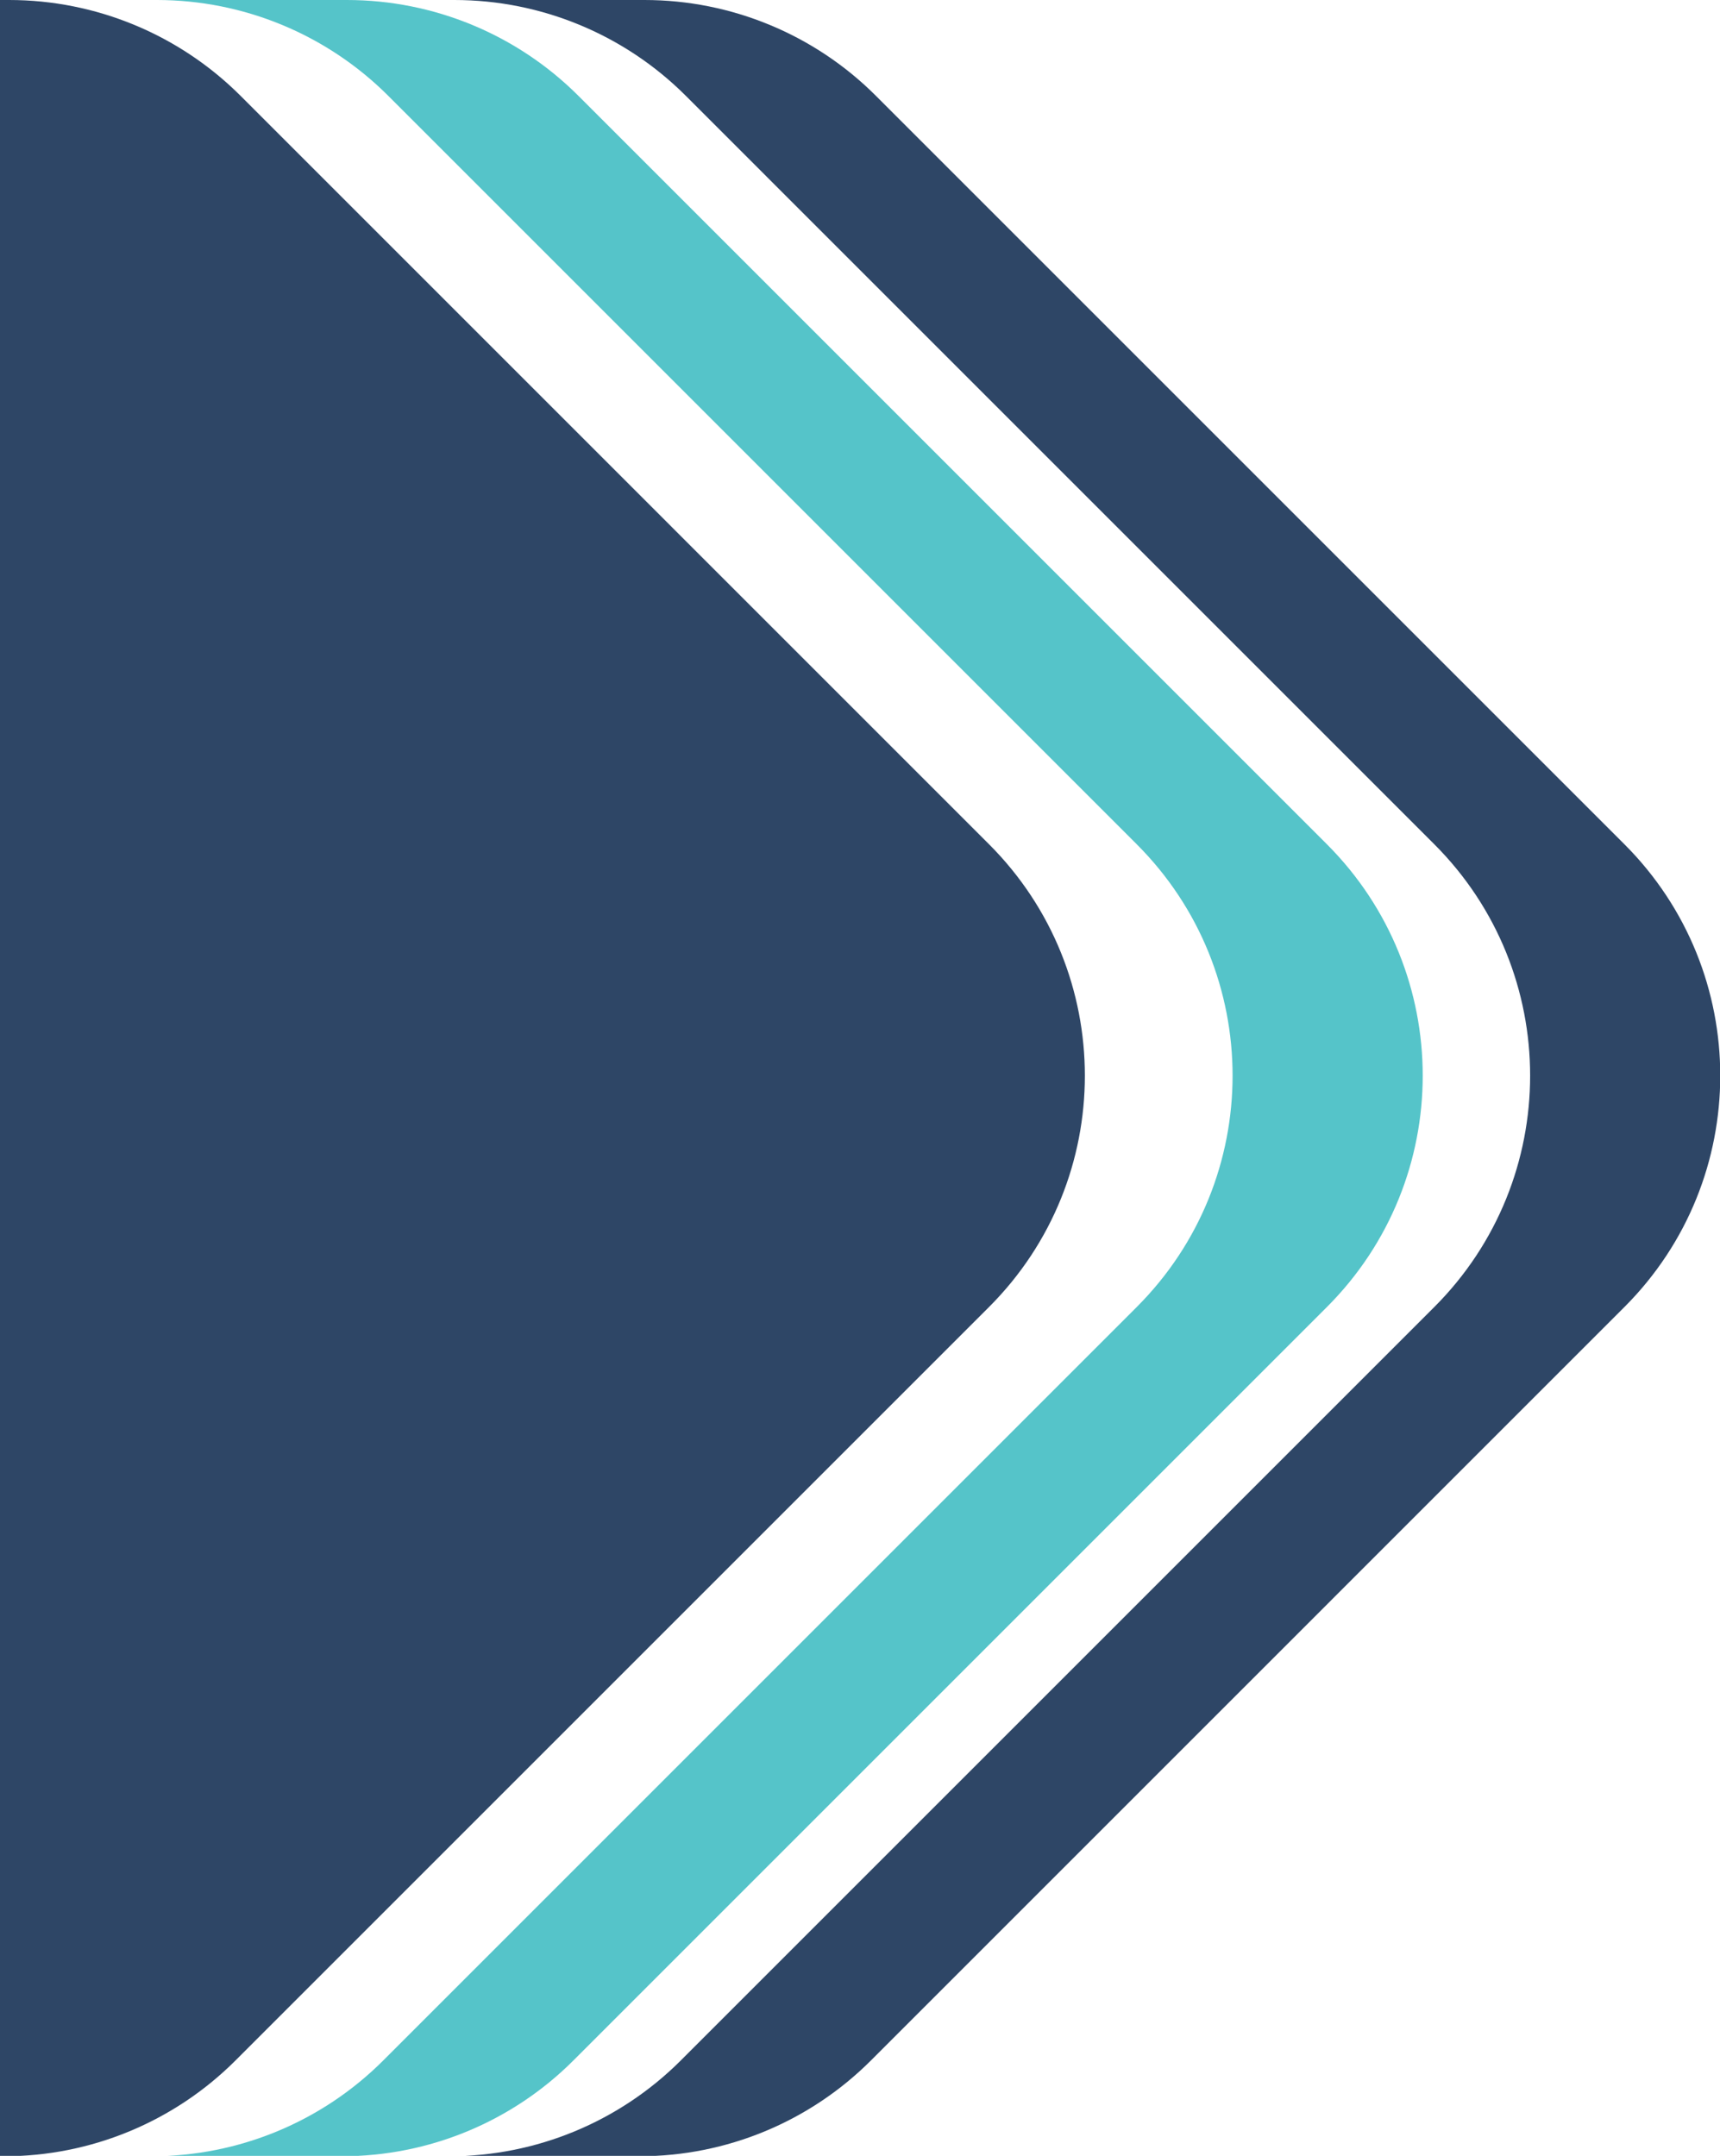 <?xml version="1.0" encoding="utf-8"?>
<!-- Generator: Adobe Illustrator 15.0.0, SVG Export Plug-In  -->
<!DOCTYPE svg PUBLIC "-//W3C//DTD SVG 1.1//EN" "http://www.w3.org/Graphics/SVG/1.1/DTD/svg11.dtd">
<svg version="1.1"
	 xmlns="http://www.w3.org/2000/svg" xmlns:xlink="http://www.w3.org/1999/xlink" xmlns:a="http://ns.adobe.com/AdobeSVGViewerExtensions/3.0/"
	 x="0px" y="0px" width="71px" height="89px" viewBox="137.99 0 71 89" enable-background="new 137.99 0 71 89"
	 xml:space="preserve">
<defs>
</defs>
<path fill="#2E4666" d="M44.369,0h93.999c3.582,0,7.019,1.424,9.553,3.957l30.895,30.896c5.275,5.276,5.275,13.83,0,19.104
	L147.713,85.06c-2.534,2.533-5.97,3.957-9.553,3.957H46.703c-3.583,0-7.019-1.424-9.552-3.957L3.957,51.867
	c-5.405-5.406-5.253-14.214,0.335-19.43L35.15,3.635C37.651,1.299,40.945,0,44.369,0"/>
<path fill="#55C4C9" d="M192.763,34.853L161.867,3.957C159.333,1.424,155.896,0,152.313,0h-7.848c3.583,0,7.019,1.424,9.553,3.957
	l30.895,30.896c5.276,5.276,5.276,13.83,0,19.105L153.812,85.06c-2.534,2.534-5.969,3.956-9.553,3.956h7.849
	c3.583,0,7.02-1.422,9.553-3.956l31.103-31.103C198.037,48.682,198.037,40.129,192.763,34.853"/>
<path fill="#2E4666" d="M205.044,34.853L174.148,3.957C171.616,1.424,168.179,0,164.596,0h-7.848c3.582,0,7.02,1.424,9.553,3.957
	l30.895,30.896c5.275,5.276,5.275,13.83,0,19.105L166.094,85.06c-2.534,2.534-5.97,3.956-9.553,3.956h7.849
	c3.583,0,7.02-1.422,9.553-3.956l31.102-31.103C210.319,48.682,210.319,40.129,205.044,34.853"/>
</svg>
